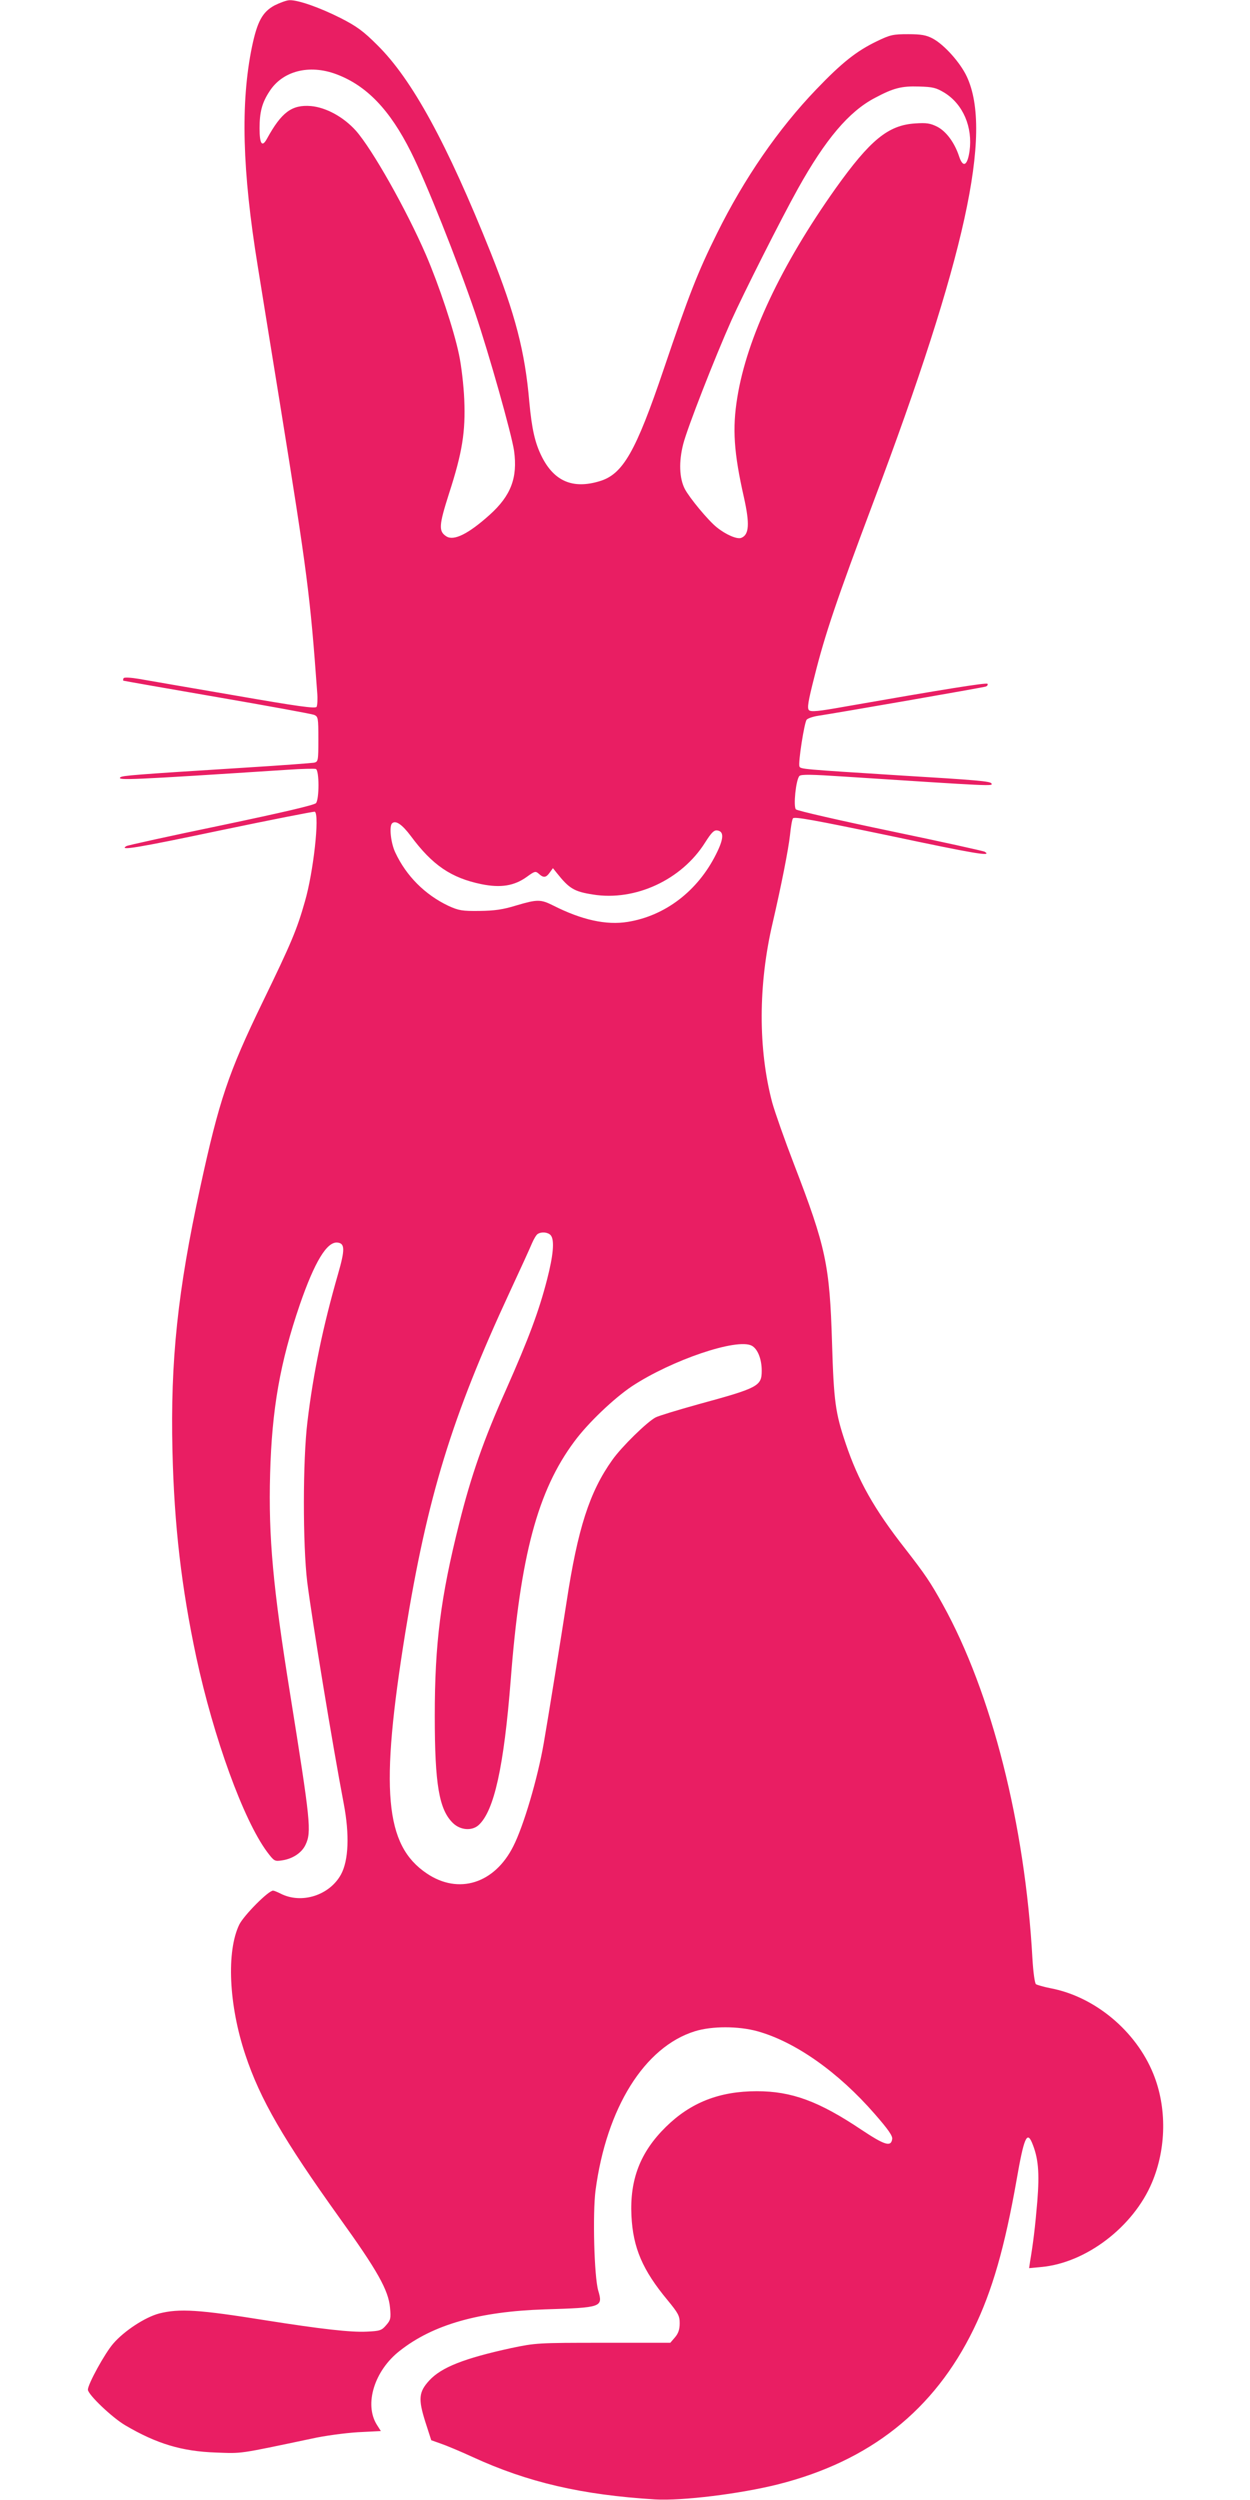 <?xml version="1.0" standalone="no"?>
<!DOCTYPE svg PUBLIC "-//W3C//DTD SVG 20010904//EN"
 "http://www.w3.org/TR/2001/REC-SVG-20010904/DTD/svg10.dtd">
<svg version="1.0" xmlns="http://www.w3.org/2000/svg"
 width="640pt" height="1280pt" viewBox="0 0 640 1280"
 preserveAspectRatio="xMidYMid meet">
<g transform="translate(0,1280) scale(0.1,-0.1)"
fill="#e91e63" stroke="none">
<path d="M1405 12772 c-62 -34 -88 -83 -115 -212 -59 -287 -50 -634 30 -1125
16 -99 67 -416 114 -705 140 -869 154 -979 190 -1475 3 -34 1 -66 -3 -74 -6
-10 -95 2 -422 59 -228 39 -447 77 -487 84 -42 7 -75 9 -79 4 -3 -5 -3 -11 -2
-13 2 -1 218 -39 479 -84 261 -45 485 -86 498 -91 21 -9 22 -15 22 -125 0
-111 -1 -115 -22 -120 -13 -2 -169 -14 -348 -25 -573 -36 -635 -41 -644 -50
-16 -16 44 -14 859 39 71 5 135 6 142 4 18 -7 18 -153 1 -175 -9 -10 -167 -47
-486 -114 -261 -54 -479 -102 -485 -106 -41 -25 56 -9 479 80 263 55 482 98
486 96 25 -16 -7 -309 -51 -460 -41 -144 -68 -209 -216 -514 -176 -363 -223
-503 -320 -950 -115 -529 -153 -884 -142 -1350 9 -380 46 -698 122 -1055 89
-413 241 -832 362 -996 37 -49 39 -50 78 -44 54 8 100 39 119 79 32 67 26 119
-79 776 -87 541 -111 800 -102 1123 9 333 51 571 152 867 76 220 139 324 193
318 38 -4 39 -35 3 -160 -77 -268 -127 -506 -157 -758 -24 -196 -24 -629 -1
-820 25 -196 129 -831 187 -1135 30 -158 25 -290 -14 -362 -59 -108 -203 -153
-310 -98 -16 8 -33 15 -38 15 -24 0 -149 -126 -173 -174 -66 -137 -54 -411 31
-666 76 -229 195 -434 482 -835 195 -271 251 -371 259 -461 5 -54 3 -63 -20
-89 -23 -27 -32 -30 -100 -33 -81 -4 -232 13 -517 58 -343 55 -442 61 -545 35
-72 -19 -179 -89 -235 -154 -43 -49 -130 -208 -130 -236 0 -25 125 -144 192
-183 160 -94 289 -133 463 -139 138 -5 110 -9 490 71 66 15 173 29 237 33
l118 6 -21 33 c-65 105 -12 277 118 378 170 134 405 201 743 212 291 9 298 11
273 96 -21 73 -29 392 -14 512 56 424 251 736 509 816 87 27 222 27 320 0 194
-54 414 -209 601 -424 68 -78 92 -112 89 -128 -6 -42 -39 -31 -158 48 -218
146 -357 197 -535 197 -192 0 -339 -58 -466 -183 -131 -129 -185 -269 -176
-455 8 -164 57 -278 185 -432 55 -67 62 -80 62 -118 0 -32 -7 -52 -24 -72
l-24 -28 -344 0 c-336 0 -345 -1 -470 -27 -243 -53 -359 -99 -421 -167 -53
-58 -56 -94 -20 -209 l31 -96 48 -17 c27 -9 101 -40 164 -69 283 -130 559
-194 934 -217 139 -8 433 28 629 77 471 119 800 380 1002 795 95 195 159 418
220 764 37 213 53 252 79 190 32 -77 39 -150 27 -300 -11 -131 -21 -213 -37
-308 l-5 -34 63 6 c229 21 471 206 566 432 74 175 77 385 7 557 -89 220 -300
395 -525 438 -36 7 -70 17 -76 21 -6 5 -14 62 -18 132 -38 686 -209 1361 -459
1812 -63 114 -91 155 -192 285 -160 204 -241 349 -305 539 -53 157 -61 216
-70 516 -12 399 -31 489 -195 915 -47 122 -97 264 -111 314 -73 275 -72 606 2
921 44 190 81 377 89 451 4 39 10 77 15 84 6 10 106 -8 495 -89 435 -92 528
-108 487 -82 -6 4 -224 52 -483 106 -259 54 -477 104 -484 111 -14 15 0 152
18 171 9 9 62 8 227 -3 770 -50 765 -50 756 -35 -7 11 -71 17 -471 41 -503 32
-506 32 -512 46 -7 19 25 224 37 239 6 7 32 16 58 20 94 14 847 145 860 150 7
3 11 9 8 14 -5 7 -229 -29 -731 -117 -134 -24 -173 -28 -183 -18 -10 10 -5 43
28 172 54 217 115 396 302 894 470 1248 612 1892 478 2178 -33 71 -116 164
-175 195 -32 17 -58 22 -125 22 -77 0 -92 -3 -160 -36 -104 -50 -179 -109
-311 -247 -194 -202 -369 -456 -508 -737 -99 -199 -145 -318 -272 -693 -144
-426 -210 -541 -330 -576 -136 -41 -231 0 -294 124 -36 71 -52 143 -65 283
-22 257 -72 448 -197 762 -224 560 -403 889 -582 1065 -70 70 -104 95 -186
137 -109 55 -218 93 -262 92 -15 0 -50 -13 -78 -27z m317 -352 c155 -58 274
-182 382 -398 77 -153 237 -555 328 -822 73 -216 187 -621 200 -708 19 -138
-16 -230 -125 -328 -109 -98 -184 -135 -222 -110 -40 26 -38 56 14 219 68 210
85 316 78 482 -3 71 -15 175 -27 230 -26 126 -102 354 -169 510 -101 233 -275
541 -359 636 -64 71 -153 119 -230 126 -98 8 -151 -32 -225 -167 -25 -46 -38
-28 -38 53 0 82 12 130 50 188 67 106 204 141 343 89z m3114 -95 c95 -59 145
-176 128 -299 -11 -76 -34 -87 -54 -25 -23 69 -65 126 -111 150 -36 18 -55 21
-114 17 -138 -9 -230 -85 -407 -333 -278 -392 -454 -765 -503 -1070 -26 -159
-18 -282 34 -512 30 -135 27 -191 -14 -207 -21 -8 -78 16 -125 54 -44 35 -140
151 -164 197 -28 55 -31 139 -8 229 20 80 161 441 247 634 60 134 254 519 341
675 140 251 260 394 394 464 94 50 135 61 226 58 70 -2 87 -6 130 -32z m-2733
-3805 c111 -150 207 -215 362 -247 99 -20 168 -9 233 38 40 29 44 30 61 15 24
-22 37 -20 56 7 l16 22 20 -25 c63 -79 88 -95 185 -110 216 -35 454 75 574
266 33 52 46 65 63 62 35 -5 33 -43 -7 -122 -94 -188 -260 -315 -452 -346
-110 -18 -236 10 -382 84 -64 32 -81 32 -189 0 -68 -21 -111 -27 -188 -28 -89
-1 -106 2 -159 26 -120 57 -216 153 -272 273 -23 48 -32 133 -17 149 18 18 51
-4 96 -64z m717 -2045 c20 -24 13 -102 -19 -226 -42 -163 -94 -302 -210 -564
-115 -257 -179 -441 -240 -685 -95 -378 -125 -615 -125 -985 0 -352 22 -481
94 -550 38 -36 96 -40 130 -10 80 72 130 299 165 745 49 635 138 968 326 1220
70 95 203 221 294 282 205 135 539 248 614 208 30 -16 51 -68 51 -128 0 -79
-17 -88 -325 -172 -104 -29 -203 -59 -218 -67 -43 -22 -175 -151 -222 -218
-117 -164 -177 -352 -234 -726 -26 -169 -96 -604 -117 -724 -31 -179 -103
-424 -156 -528 -96 -191 -280 -249 -443 -139 -215 145 -240 426 -110 1232 113
697 238 1105 535 1745 54 116 105 228 114 250 9 21 22 43 29 47 20 13 54 9 67
-7z"/>
</g>
</svg>
